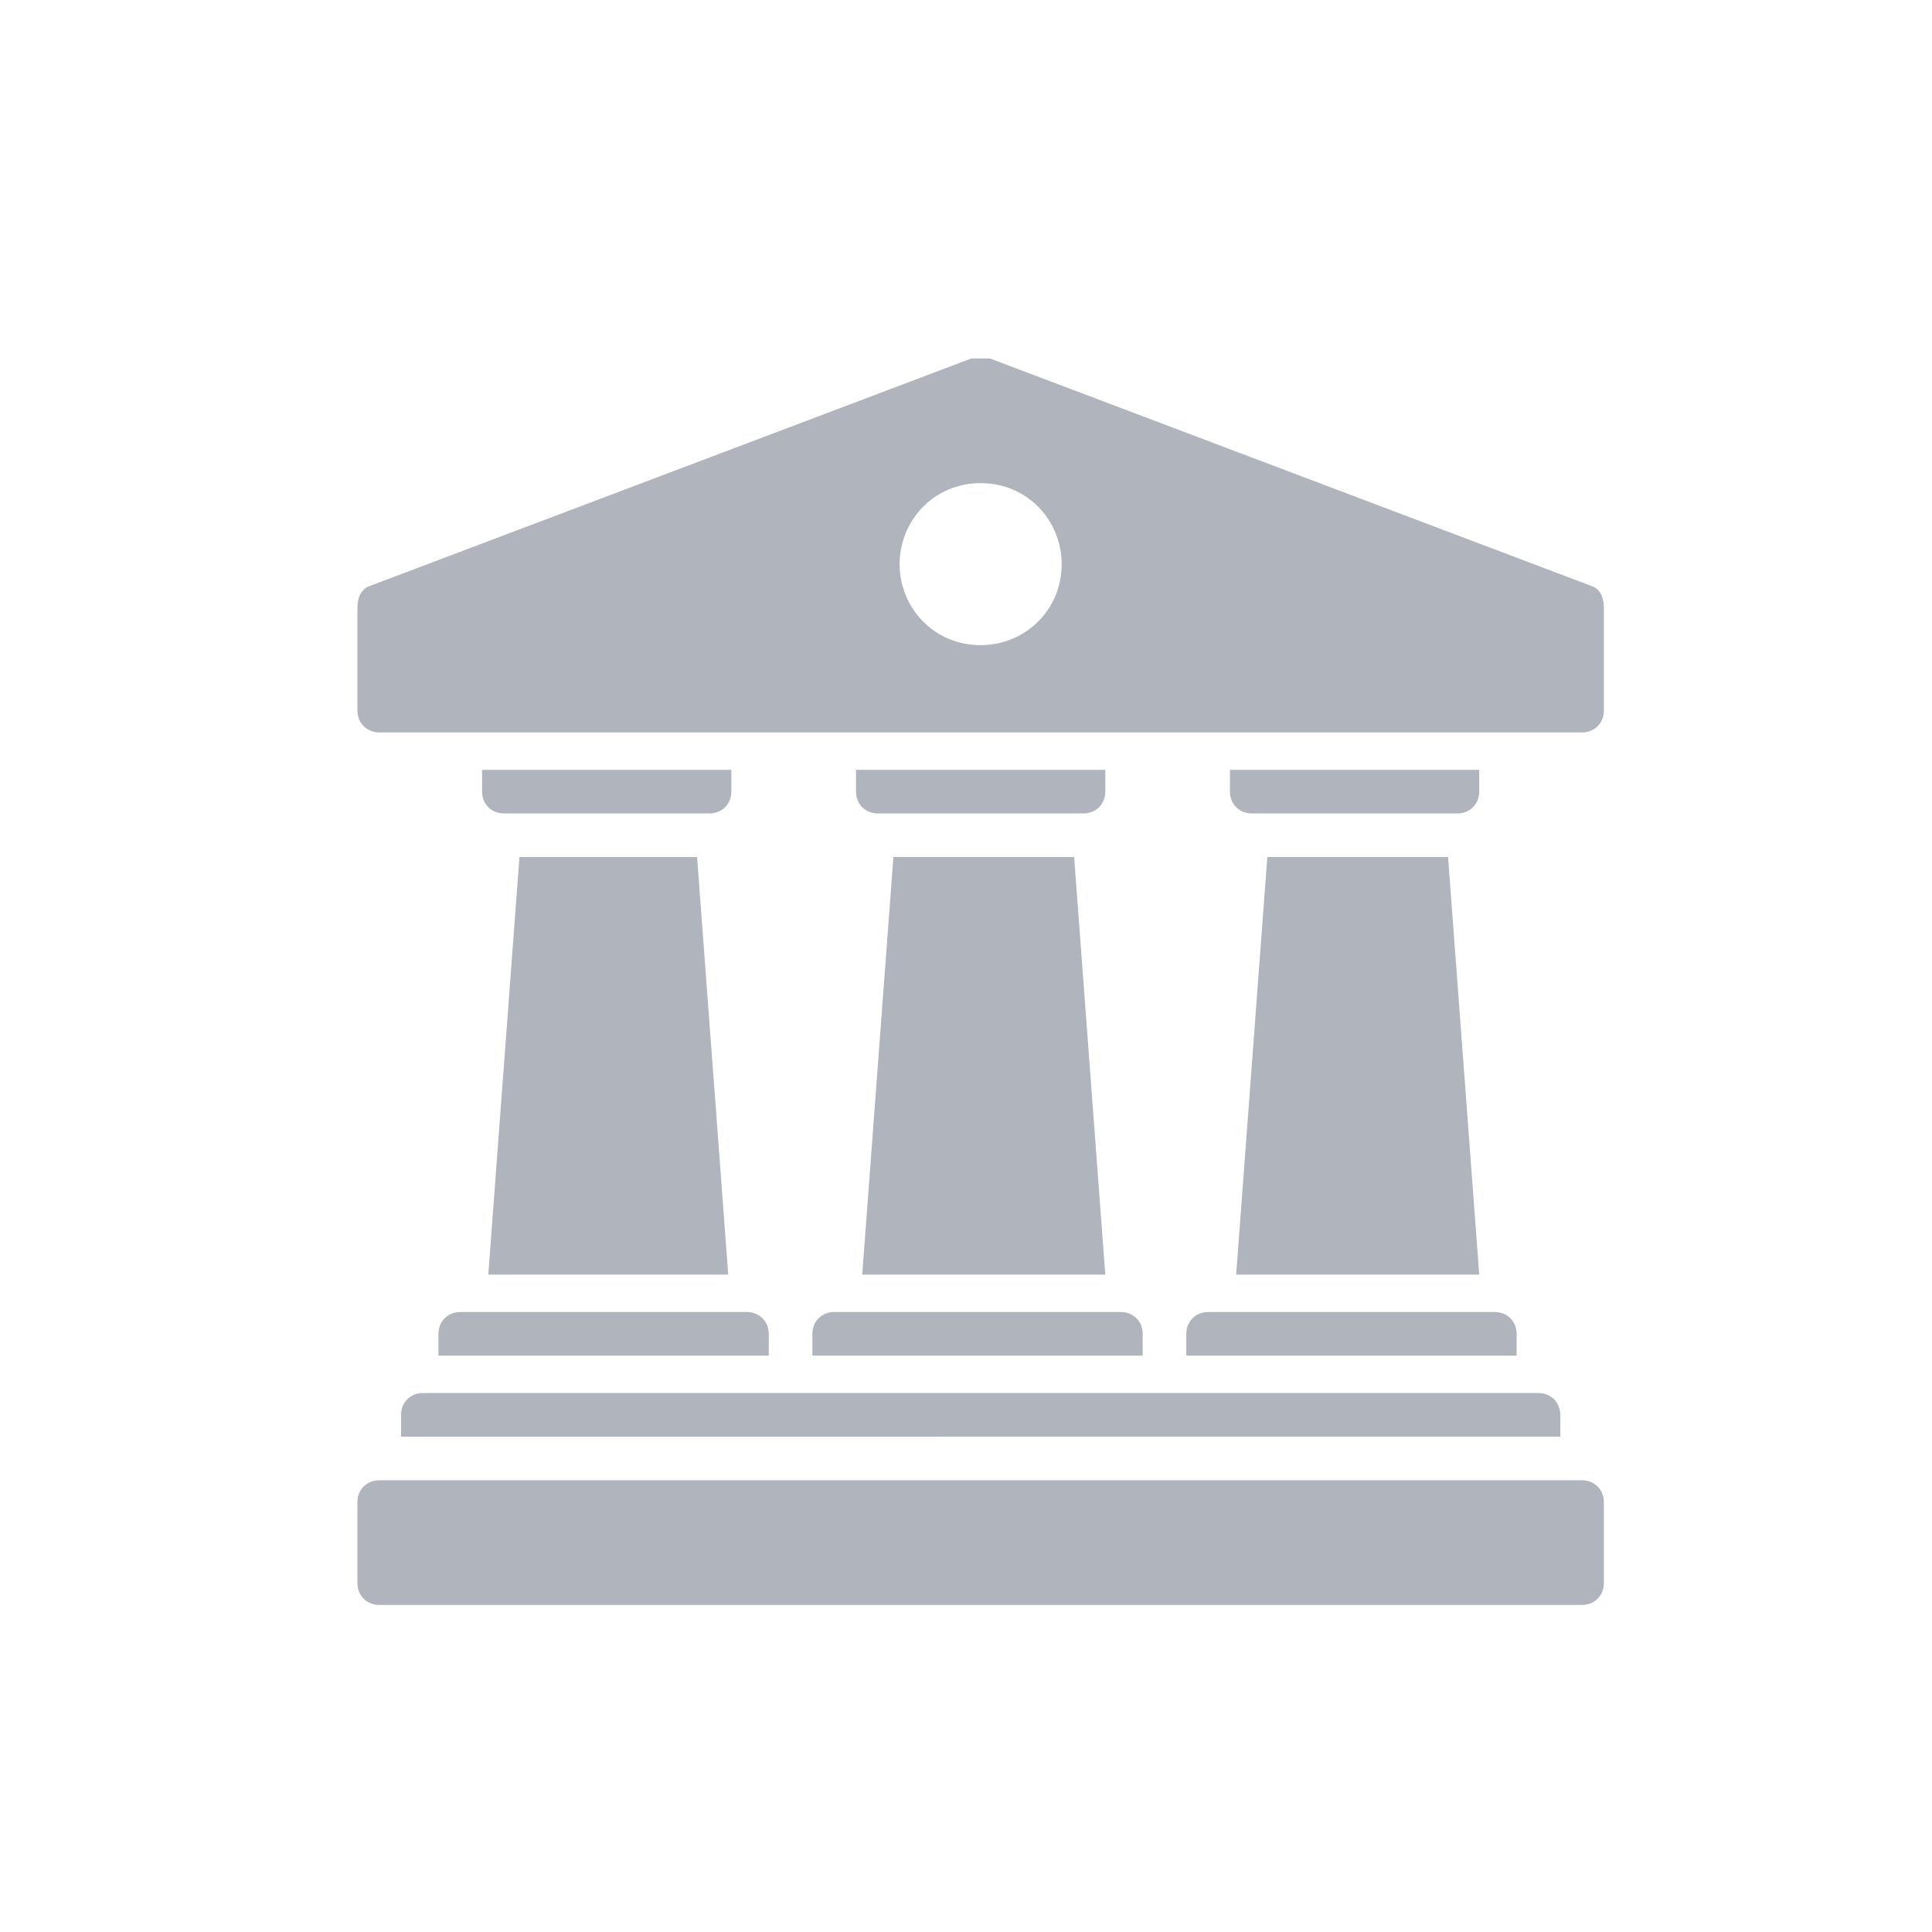 <?xml version="1.0" encoding="utf-8"?>
<!-- Generator: Adobe Illustrator 21.0.2, SVG Export Plug-In . SVG Version: 6.00 Build 0)  -->
<svg version="1.1" id="Layer_1" xmlns="http://www.w3.org/2000/svg" xmlns:xlink="http://www.w3.org/1999/xlink" x="0px" y="0px"
	 viewBox="0 0 62 62" style="enable-background:new 0 0 62 62;" xml:space="preserve">
<style type="text/css">
	.st0{opacity:0.5;}
	.st1{fill:#60697C;}
</style>
<g transform="translate(41.47 -236.596)" class="st0">
	<path class="st1" d="M-10,248.1c-0.1,0-0.1,0-0.3,0l-19.3,7.3c-0.3,0.1-0.4,0.4-0.4,0.7v3.3c0,0.4,0.3,0.7,0.7,0.7H9.3
		c0.4,0,0.7-0.3,0.7-0.7v-3.3c0-0.3-0.1-0.6-0.4-0.7l-19.3-7.3C-9.9,248.1-9.9,248.1-10,248.1L-10,248.1z M-10,252.1
		c1.5,0,2.6,1.2,2.6,2.6c0,1.5-1.2,2.6-2.6,2.6c-1.5,0-2.6-1.2-2.6-2.6S-11.5,252.1-10,252.1L-10,252.1z M-26,261.3v0.7
		c0,0.4,0.3,0.7,0.7,0.7h6.6c0.4,0,0.7-0.3,0.7-0.7v-0.7H-26z M-14,261.3v0.7c0,0.4,0.3,0.7,0.7,0.7h6.6c0.4,0,0.7-0.3,0.7-0.7v-0.7
		H-14z M-2,261.3v0.7c0,0.4,0.3,0.7,0.7,0.7h6.6c0.4,0,0.7-0.3,0.7-0.7v-0.7H-2z M-24.8,264.1l-1,13.4h7.7l-1-13.4H-24.8z
		 M-12.8,264.1l-1,13.4H-6l-1-13.4H-12.8z M-0.8,264.1l-1,13.4H6l-1-13.4H-0.8z M-26.7,278.7c-0.4,0-0.7,0.3-0.7,0.7v0.7h10.6v-0.7
		c0-0.4-0.3-0.7-0.7-0.7H-26.7z M-14.7,278.7c-0.4,0-0.7,0.3-0.7,0.7l0,0v0.7h10.6v-0.7c0-0.4-0.3-0.7-0.7-0.7l0,0H-14.7z
		 M-2.7,278.7c-0.4,0-0.7,0.3-0.7,0.7l0,0v0.7H7.2v-0.7c0-0.4-0.3-0.7-0.7-0.7l0,0H-2.7z M-27.9,281.3c-0.4,0-0.7,0.3-0.7,0.7l0,0
		v0.7H8.6V282c0-0.4-0.3-0.7-0.7-0.7l0,0H-27.9z M-29.3,284.1c-0.4,0-0.7,0.3-0.7,0.7v2.6c0,0.4,0.3,0.7,0.7,0.7H9.3
		c0.4,0,0.7-0.3,0.7-0.7l0,0v-2.6c0-0.4-0.3-0.7-0.7-0.7l0,0H-29.3z"/>
</g>
</svg>
